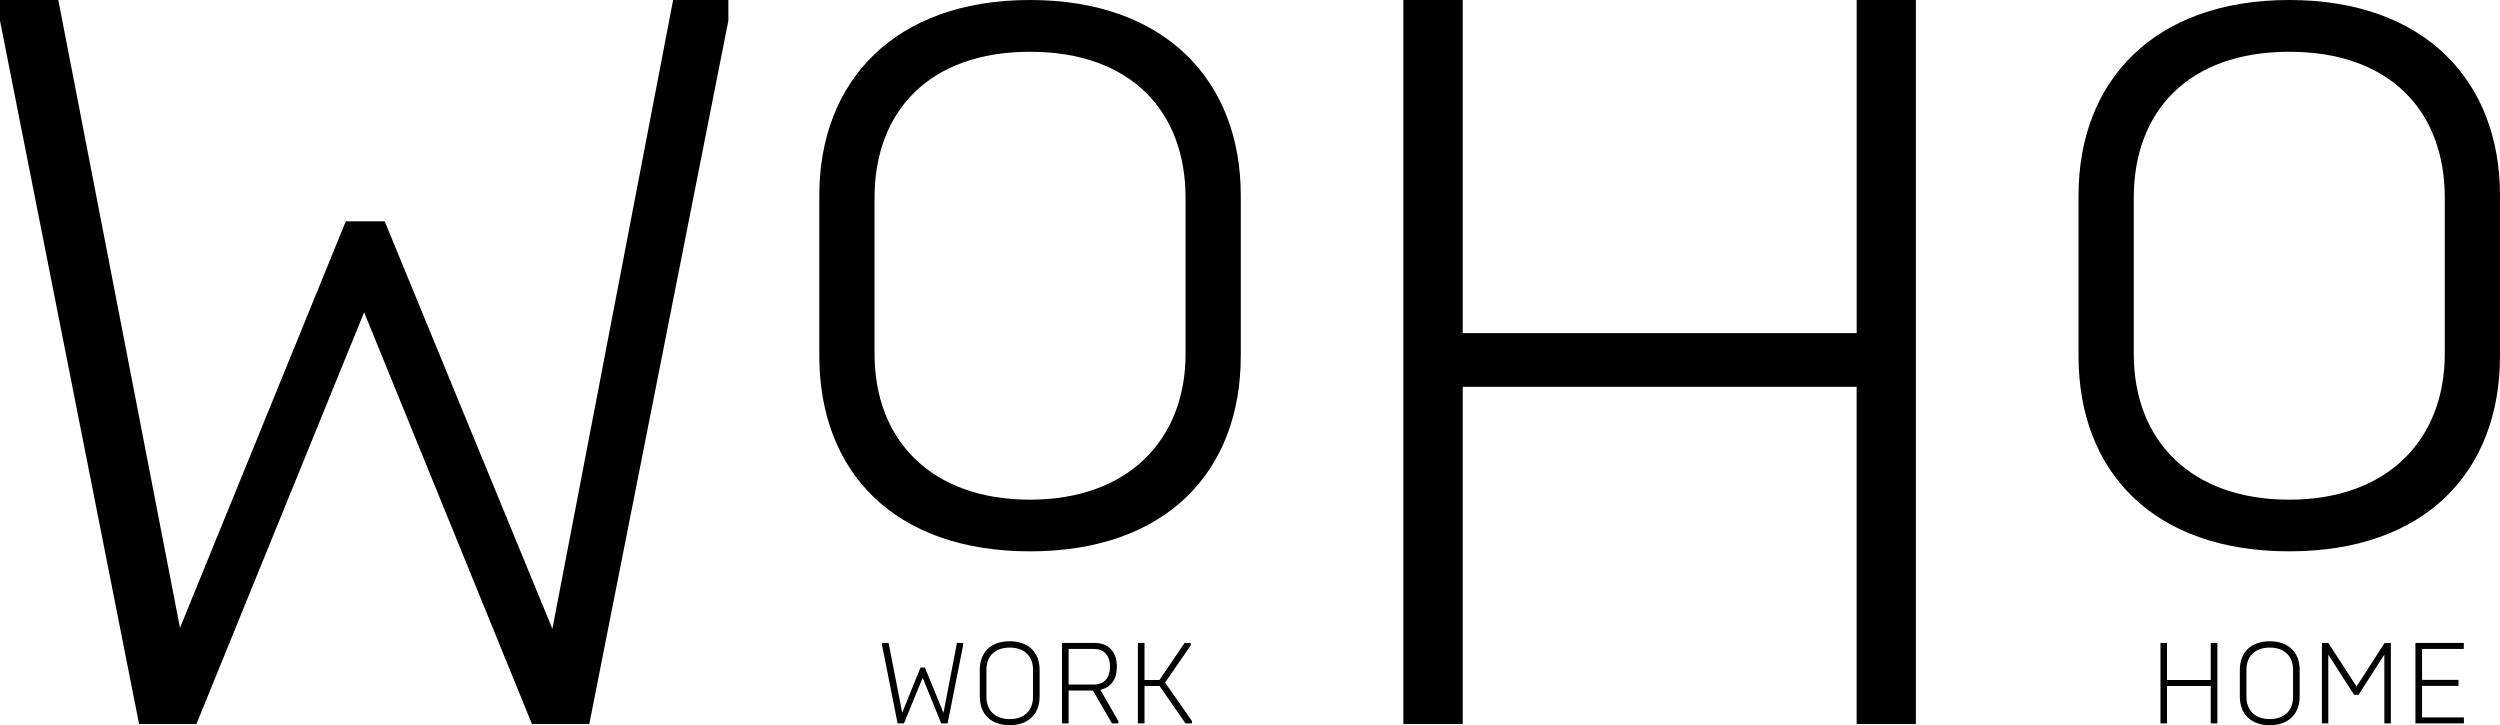 <svg xmlns="http://www.w3.org/2000/svg" width="131" height="38" fill="none"><g fill="#000" clip-path="url(#a)"><path d="m35.272 0-6.327 32.95-8.787-21.353H18.12L9.432 32.9 3.055 0H0v1.084l7.287 36.853h3.006l8.787-21.572 8.793 21.572h3.006l7.287-36.853V0h-2.894ZM42.932 18.646v-8.402C42.932 4.229 46.898 0 53.974 0c7.077 0 11.043 4.223 11.043 10.244v8.402c0 6.071-3.916 10.244-11.043 10.244-7.126 0-11.042-4.173-11.042-10.244Zm19.191-.107v-8.182c0-4.499-2.844-7.644-8.149-7.644-5.304 0-8.148 3.145-8.148 7.644v8.183c0 4.555 3.005 7.643 8.148 7.643 5.144 0 8.15-3.145 8.15-7.643ZM97.29 0v17.456H76.647V0h-3.11v37.937h3.11V20.27h20.641v17.668h3.105V0h-3.105ZM108.915 18.646v-8.402C108.915 4.229 112.881 0 119.958 0 127.034 0 131 4.223 131 10.244v8.402c0 6.071-3.916 10.244-11.042 10.244-7.127 0-11.043-4.173-11.043-10.244Zm19.191-.107v-8.182c0-4.499-2.838-7.644-8.148-7.644-5.311 0-8.149 3.145-8.149 7.644v8.183c0 4.555 2.999 7.643 8.149 7.643 5.149 0 8.148-3.145 8.148-7.643ZM50.144 33.69l-.706 3.665-.973-2.375h-.23l-.96 2.368-.712-3.659h-.341v.126l.811 4.091h.335l.98-2.393.972 2.393h.335l.812-4.091v-.126h-.323ZM51.34 36.496v-1.384c0-.946.596-1.51 1.569-1.51s1.567.57 1.567 1.51v1.384c0 .94-.607 1.504-1.567 1.504s-1.568-.558-1.568-1.504Zm2.79-1.403c0-.714-.46-1.16-1.221-1.16-.763 0-1.221.446-1.221 1.16v1.422c0 .714.458 1.166 1.22 1.166.763 0 1.221-.445 1.221-1.166v-1.422ZM55.648 37.906V33.69h1.71c.743 0 1.165.47 1.165 1.246 0 .658-.285 1.06-.862 1.216l.942 1.635v.12h-.334l-.998-1.724h-1.276v1.723h-.347Zm.346-2.036h1.308c.545 0 .861-.332.861-.934 0-.601-.316-.933-.861-.933h-1.307v1.867ZM62.073 33.69l-1.32 1.942h-.781v-1.943h-.347v4.217h.347v-1.961h.787l1.363 1.961h.341v-.12L61.05 35.77l1.345-1.954v-.126h-.322ZM115.843 33.69v1.942h-2.293v-1.943h-.341v4.217h.341v-1.961h2.293v1.961h.347v-4.217h-.347ZM117.367 36.496v-1.384c0-.946.595-1.51 1.568-1.51.973 0 1.568.57 1.568 1.51v1.384c0 .94-.608 1.504-1.568 1.504-.961 0-1.568-.558-1.568-1.504Zm2.789-1.403c0-.714-.459-1.16-1.221-1.16s-1.221.446-1.221 1.16v1.422c0 .714.459 1.166 1.221 1.166s1.221-.445 1.221-1.166v-1.422ZM124.952 33.69l-1.468 2.286-1.481-2.287h-.335v4.217h.335v-3.603l1.35 2.105h.236l1.351-2.11v3.608h.341v-4.217h-.329ZM126.569 33.69v4.216h2.541v-.313h-2.194v-1.654h1.909v-.314h-1.909v-1.622h2.188v-.314h-2.535Z"/></g><defs><clipPath id="a"><path fill="#fff" d="M0 0h131v38H0z"/></clipPath></defs></svg>